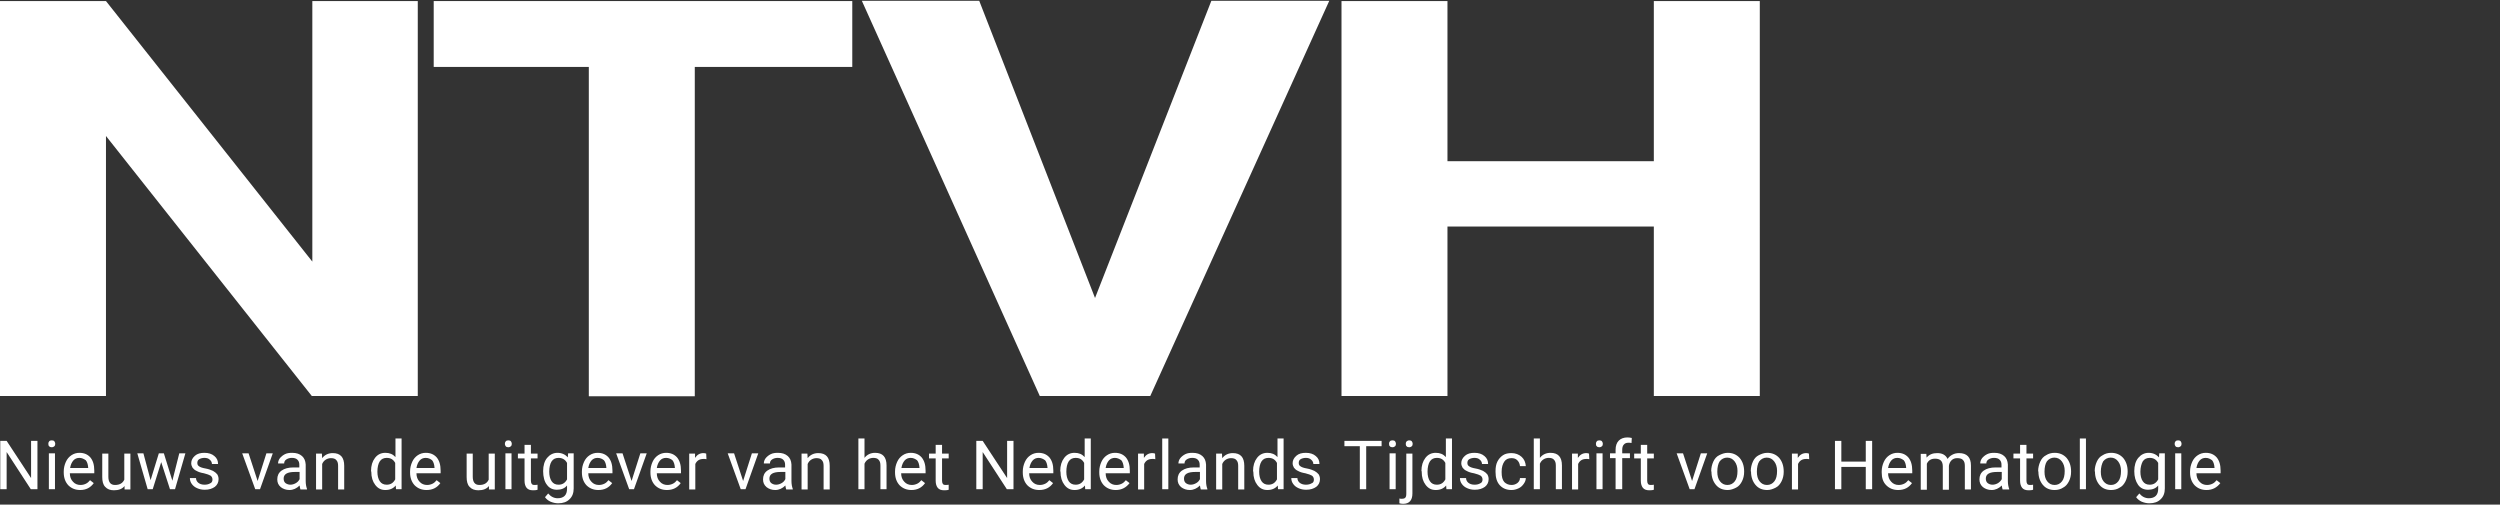 <?xml version="1.0" encoding="UTF-8"?> <!-- Generator: Adobe Illustrator 26.0.2, SVG Export Plug-In . SVG Version: 6.00 Build 0) --> <svg xmlns="http://www.w3.org/2000/svg" xmlns:xlink="http://www.w3.org/1999/xlink" version="1.1" id="Laag_1" x="0px" y="0px" viewBox="0 0 941.3 190" style="enable-background:new 0 0 941.3 190;" xml:space="preserve"><rect x="0" y="0" width="941.3" height="190" fill="#333333" stroke="none"/> <style type="text/css"> .st0{fill:#FFFFFF;} </style> <g id="Laag_3"> <g> <path class="st0" d="M157.3,149.1h-39.9L39.9,51.2v97.9H0V0.4h39.9l77.7,98.1V0.4h39.7V149.1z"></path> <path class="st0" d="M320.9,25.2h-59.3v124h-39.9v-124h-58.4V0.4h157.6V25.2z"></path> <path class="st0" d="M412.3,112.2L456.1,0.3h44.4l-67.4,148.8h-41.6l-67-148.8h44.2L412.3,112.2z"></path> <path class="st0" d="M662.6,149.1h-39.9V85.3H545v63.8h-39.9V0.4H545v60.3h77.7V0.4h39.9V149.1z"></path> </g> <g> <path class="st0" d="M14,184.2h-2.4l-9.1-14v14H0.1v-18.2h2.4l9.2,14v-14h2.4v18.2H14z"></path> <path class="st0" d="M18.2,167.1c0-0.4,0.1-0.7,0.3-0.9c0.2-0.3,0.6-0.4,1-0.4c0.4,0,0.8,0.1,1,0.4c0.2,0.3,0.3,0.6,0.3,0.9 s-0.1,0.7-0.3,0.9c-0.2,0.2-0.6,0.4-1,0.4c-0.4,0-0.8-0.1-1-0.4C18.3,167.9,18.2,167.5,18.2,167.1z M20.7,184.2h-2.3v-13.5h2.3 V184.2z"></path> <path class="st0" d="M30.2,184.5c-1.8,0-3.3-0.6-4.5-1.8c-1.1-1.2-1.7-2.8-1.7-4.8v-0.4c0-1.3,0.3-2.5,0.8-3.6s1.2-1.9,2.1-2.5 c0.9-0.6,1.9-0.9,3-0.9c1.8,0,3.1,0.6,4.1,1.7c1,1.2,1.5,2.8,1.5,5v1h-9.2c0,1.3,0.4,2.4,1.2,3.2c0.7,0.8,1.7,1.2,2.8,1.2 c0.8,0,1.5-0.2,2.1-0.5c0.6-0.3,1.1-0.8,1.5-1.3l1.4,1.1C34.1,183.6,32.4,184.5,30.2,184.5z M29.9,172.4c-0.9,0-1.7,0.3-2.3,1 c-0.6,0.7-1,1.6-1.2,2.8h6.8V176c-0.1-1.2-0.4-2.1-0.9-2.7C31.6,172.8,30.8,172.4,29.9,172.4z"></path> <path class="st0" d="M46.9,183c-0.9,1.1-2.2,1.6-4,1.6c-1.4,0-2.5-0.4-3.3-1.3c-0.8-0.8-1.1-2.1-1.1-3.7v-8.8h2.3v8.7 c0,2,0.8,3.1,2.5,3.1c1.8,0,2.9-0.7,3.5-2v-9.8h2.3v13.5h-2.2V183z"></path> <path class="st0" d="M64.9,181l2.6-10.3h2.3l-3.9,13.5H64L60.7,174l-3.2,10.2h-1.9l-3.9-13.5H54l2.7,10.1l3.1-10.1h1.9L64.9,181z"></path> <path class="st0" d="M80,180.6c0-0.6-0.2-1.1-0.7-1.5c-0.5-0.3-1.3-0.6-2.5-0.9c-1.2-0.2-2.1-0.5-2.8-0.9 c-0.7-0.3-1.2-0.8-1.5-1.2c-0.3-0.5-0.5-1.1-0.5-1.7c0-1.1,0.5-2,1.4-2.8c0.9-0.8,2.1-1.1,3.6-1.1s2.8,0.4,3.7,1.2 c1,0.8,1.4,1.8,1.4,3h-2.3c0-0.6-0.3-1.2-0.8-1.6c-0.5-0.5-1.2-0.7-2-0.7s-1.5,0.2-2,0.5c-0.5,0.3-0.7,0.8-0.7,1.4s0.2,1,0.7,1.3 c0.4,0.3,1.2,0.6,2.4,0.8c1.2,0.2,2.1,0.6,2.8,0.9c0.7,0.4,1.2,0.8,1.6,1.3c0.3,0.5,0.5,1.1,0.5,1.8c0,1.2-0.5,2.2-1.4,2.9 c-1,0.7-2.2,1.1-3.8,1.1c-1.1,0-2-0.2-2.9-0.6c-0.9-0.4-1.5-0.9-2-1.6s-0.7-1.4-0.7-2.2h2.3c0,0.8,0.4,1.4,0.9,1.8 c0.5,0.4,1.3,0.7,2.3,0.7c0.9,0,1.6-0.2,2.1-0.5C79.7,181.8,80,181.2,80,180.6z"></path> <path class="st0" d="M97,181.1l3.3-10.4h2.4l-4.8,13.5h-1.8l-4.9-13.5h2.4L97,181.1z"></path> <path class="st0" d="M113.1,184.2c-0.1-0.3-0.2-0.7-0.3-1.4c-1.1,1.1-2.4,1.7-3.8,1.7c-1.3,0-2.4-0.4-3.3-1.1 c-0.9-0.8-1.3-1.7-1.3-2.9c0-1.4,0.5-2.5,1.6-3.3c1.1-0.8,2.6-1.2,4.5-1.2h2.2V175c0-0.8-0.2-1.4-0.7-1.9s-1.2-0.7-2.1-0.7 c-0.8,0-1.5,0.2-2.1,0.6s-0.8,0.9-0.8,1.5h-2.3c0-0.7,0.2-1.3,0.7-2c0.5-0.6,1.1-1.1,1.9-1.5s1.7-0.5,2.7-0.5 c1.6,0,2.8,0.4,3.7,1.2c0.9,0.8,1.3,1.8,1.4,3.2v6.2c0,1.2,0.2,2.2,0.5,3v0.2H113.1z M109.3,182.5c0.7,0,1.4-0.2,2.1-0.6 c0.7-0.4,1.1-0.9,1.4-1.5v-2.7H111c-2.8,0-4.2,0.8-4.2,2.5c0,0.7,0.2,1.3,0.7,1.7C107.9,182.2,108.6,182.5,109.3,182.5z"></path> <path class="st0" d="M121.2,170.8l0.1,1.7c1-1.3,2.4-1.9,4-1.9c2.9,0,4.3,1.6,4.3,4.8v8.9h-2.3v-8.9c0-1-0.2-1.7-0.7-2.2 c-0.4-0.5-1.1-0.7-2-0.7c-0.7,0-1.4,0.2-2,0.6s-1,0.9-1.3,1.6v9.6H119v-13.5L121.2,170.8L121.2,170.8z"></path> <path class="st0" d="M139.7,177.4c0-2.1,0.5-3.7,1.5-5c1-1.3,2.3-1.9,3.9-1.9c1.6,0,2.8,0.5,3.8,1.6v-7h2.3v19.1h-2.1l-0.1-1.4 c-0.9,1.1-2.2,1.7-3.9,1.7c-1.6,0-2.8-0.6-3.8-1.9s-1.5-2.9-1.5-5L139.7,177.4L139.7,177.4z M142.1,177.6c0,1.5,0.3,2.7,0.9,3.6 c0.6,0.9,1.5,1.3,2.6,1.3c1.5,0,2.5-0.7,3.2-2v-6.2c-0.7-1.3-1.7-1.9-3.2-1.9c-1.1,0-2,0.4-2.6,1.3 C142.4,174.6,142.1,176,142.1,177.6z"></path> <path class="st0" d="M160.6,184.5c-1.8,0-3.3-0.6-4.5-1.8c-1.1-1.2-1.7-2.8-1.7-4.8v-0.4c0-1.3,0.3-2.5,0.8-3.6s1.2-1.9,2.1-2.5 c0.9-0.6,1.9-0.9,3-0.9c1.8,0,3.1,0.6,4.1,1.7c1,1.2,1.5,2.8,1.5,5v1h-9.1c0,1.3,0.4,2.4,1.2,3.2c0.7,0.8,1.7,1.2,2.8,1.2 c0.8,0,1.5-0.2,2.1-0.5c0.6-0.3,1.1-0.8,1.5-1.3l1.4,1.1C164.6,183.6,162.9,184.5,160.6,184.5z M160.3,172.4c-0.9,0-1.7,0.3-2.3,1 c-0.6,0.7-1,1.6-1.2,2.8h6.8V176c-0.1-1.2-0.4-2.1-0.9-2.7C162.1,172.8,161.3,172.4,160.3,172.4z"></path> <path class="st0" d="M184.1,183c-0.9,1.1-2.2,1.6-4,1.6c-1.4,0-2.5-0.4-3.3-1.3c-0.8-0.8-1.1-2.1-1.1-3.7v-8.8h2.3v8.7 c0,2,0.8,3.1,2.5,3.1c1.8,0,2.9-0.7,3.5-2v-9.8h2.3v13.5h-2.2V183z"></path> <path class="st0" d="M190.1,167.1c0-0.4,0.1-0.7,0.3-0.9c0.2-0.3,0.6-0.4,1-0.4s0.8,0.1,1,0.4c0.2,0.3,0.3,0.6,0.3,0.9 s-0.1,0.7-0.3,0.9c-0.2,0.2-0.6,0.4-1,0.4s-0.8-0.1-1-0.4C190.3,167.9,190.1,167.5,190.1,167.1z M192.6,184.2h-2.3v-13.5h2.3 V184.2z"></path> <path class="st0" d="M199.9,167.5v3.3h2.5v1.8h-2.5v8.4c0,0.5,0.1,0.9,0.3,1.2c0.2,0.3,0.6,0.4,1.1,0.4c0.3,0,0.6,0,1.1-0.1v1.9 c-0.6,0.2-1.2,0.2-1.8,0.2c-1,0-1.8-0.3-2.3-0.9c-0.5-0.6-0.8-1.5-0.8-2.7v-8.4H195v-1.8h2.5v-3.3L199.9,167.5L199.9,167.5z"></path> <path class="st0" d="M204.5,177.4c0-2.1,0.5-3.8,1.5-5c1-1.2,2.3-1.9,3.9-1.9c1.6,0,2.9,0.6,3.9,1.7l0.1-1.5h2.1v13.2 c0,1.7-0.5,3.1-1.6,4.1c-1,1-2.4,1.5-4.2,1.5c-1,0-1.9-0.2-2.9-0.6c-0.9-0.4-1.6-1-2.1-1.7l1.2-1.4c1,1.2,2.2,1.8,3.6,1.8 c1.1,0,2-0.3,2.6-0.9c0.6-0.6,0.9-1.5,0.9-2.7v-1.2c-0.9,1.1-2.2,1.6-3.8,1.6s-2.9-0.6-3.8-1.9C205,181.4,204.5,179.5,204.5,177.4 z M206.8,177.6c0,1.5,0.3,2.7,0.9,3.6c0.6,0.9,1.5,1.3,2.6,1.3c1.5,0,2.5-0.7,3.2-2v-6.2c-0.7-1.3-1.8-1.9-3.2-1.9 c-1.1,0-2,0.4-2.6,1.3C207.1,174.6,206.8,176,206.8,177.6z"></path> <path class="st0" d="M225.3,184.5c-1.8,0-3.3-0.6-4.5-1.8c-1.1-1.2-1.7-2.8-1.7-4.8v-0.4c0-1.3,0.3-2.5,0.8-3.6s1.2-1.9,2.1-2.5 c0.9-0.6,1.9-0.9,3-0.9c1.8,0,3.1,0.6,4.1,1.7c1,1.2,1.5,2.8,1.5,5v1h-9.1c0,1.3,0.4,2.4,1.2,3.2c0.7,0.8,1.7,1.2,2.8,1.2 c0.8,0,1.5-0.2,2.1-0.5c0.6-0.3,1.1-0.8,1.5-1.3l1.4,1.1C229.3,183.6,227.6,184.5,225.3,184.5z M225,172.4c-0.9,0-1.7,0.3-2.3,1 c-0.6,0.7-1,1.6-1.2,2.8h6.8V176c-0.1-1.2-0.4-2.1-0.9-2.7C226.8,172.8,226,172.4,225,172.4z"></path> <path class="st0" d="M237.8,181.1l3.3-10.4h2.4l-4.8,13.5h-1.8l-4.9-13.5h2.4L237.8,181.1z"></path> <path class="st0" d="M251.1,184.5c-1.8,0-3.3-0.6-4.5-1.8c-1.1-1.2-1.7-2.8-1.7-4.8v-0.4c0-1.3,0.3-2.5,0.8-3.6s1.2-1.9,2.1-2.5 s1.9-0.9,3-0.9c1.8,0,3.1,0.6,4.1,1.7c1,1.2,1.5,2.8,1.5,5v1h-9.1c0,1.3,0.4,2.4,1.2,3.2c0.7,0.8,1.7,1.2,2.8,1.2 c0.8,0,1.5-0.2,2.1-0.5c0.6-0.3,1.1-0.8,1.5-1.3l1.4,1.1C255.1,183.6,253.4,184.5,251.1,184.5z M250.8,172.4c-0.9,0-1.7,0.3-2.3,1 c-0.6,0.7-1,1.6-1.2,2.8h6.8V176c-0.1-1.2-0.4-2.1-0.9-2.7C252.6,172.8,251.8,172.4,250.8,172.4z"></path> <path class="st0" d="M266,172.9c-0.3-0.1-0.7-0.1-1.1-0.1c-1.5,0-2.5,0.6-3.1,1.9v9.6h-2.3v-13.5h2.2v1.6c0.8-1.2,1.8-1.8,3.2-1.8 c0.4,0,0.8,0.1,1,0.2L266,172.9L266,172.9z"></path> <path class="st0" d="M279.8,181.1l3.3-10.4h2.4l-4.8,13.5h-1.8l-4.9-13.5h2.4L279.8,181.1z"></path> <path class="st0" d="M296,184.2c-0.1-0.3-0.2-0.7-0.3-1.4c-1.1,1.1-2.4,1.7-3.8,1.7c-1.3,0-2.4-0.4-3.3-1.1 c-0.9-0.8-1.3-1.7-1.3-2.9c0-1.4,0.5-2.5,1.6-3.3c1.1-0.8,2.6-1.2,4.5-1.2h2.2V175c0-0.8-0.2-1.4-0.7-1.9s-1.2-0.7-2.1-0.7 c-0.8,0-1.5,0.2-2.1,0.6s-0.8,0.9-0.8,1.5h-2.3c0-0.7,0.2-1.3,0.7-2c0.5-0.6,1.1-1.1,1.9-1.5s1.7-0.5,2.7-0.5 c1.6,0,2.8,0.4,3.7,1.2c0.9,0.8,1.3,1.8,1.4,3.2v6.2c0,1.2,0.2,2.2,0.5,3v0.2H296z M292.2,182.5c0.7,0,1.4-0.2,2.1-0.6 c0.7-0.4,1.1-0.9,1.4-1.5v-2.7h-1.8c-2.8,0-4.2,0.8-4.2,2.5c0,0.7,0.2,1.3,0.7,1.7C290.8,182.2,291.4,182.5,292.2,182.5z"></path> <path class="st0" d="M304,170.8l0.1,1.7c1-1.3,2.4-1.9,4-1.9c2.9,0,4.3,1.6,4.3,4.8v8.9h-2.3v-8.9c0-1-0.2-1.7-0.7-2.2 c-0.4-0.5-1.1-0.7-2-0.7c-0.7,0-1.4,0.2-2,0.6s-1,0.9-1.3,1.6v9.6h-2.3v-13.5L304,170.8L304,170.8z"></path> <path class="st0" d="M325.5,172.4c1-1.3,2.4-1.9,4-1.9c2.9,0,4.3,1.6,4.3,4.8v8.9h-2.3v-8.9c0-1-0.2-1.7-0.7-2.2 c-0.4-0.5-1.1-0.7-2-0.7c-0.7,0-1.4,0.2-2,0.6s-1,0.9-1.3,1.6v9.6h-2.3v-19.1h2.3V172.4z"></path> <path class="st0" d="M343.2,184.5c-1.8,0-3.3-0.6-4.5-1.8c-1.1-1.2-1.7-2.8-1.7-4.8v-0.4c0-1.3,0.3-2.5,0.8-3.6s1.2-1.9,2.1-2.5 s1.9-0.9,3-0.9c1.8,0,3.1,0.6,4.1,1.7c1,1.2,1.5,2.8,1.5,5v1h-9.2c0,1.3,0.4,2.4,1.2,3.2c0.7,0.8,1.7,1.2,2.8,1.2 c0.8,0,1.5-0.2,2.1-0.5c0.6-0.3,1.1-0.8,1.5-1.3l1.4,1.1C347.1,183.6,345.4,184.5,343.2,184.5z M342.9,172.4c-0.9,0-1.7,0.3-2.3,1 c-0.6,0.7-1,1.6-1.2,2.8h6.8V176c-0.1-1.2-0.4-2.1-0.9-2.7C344.6,172.8,343.9,172.4,342.9,172.4z"></path> <path class="st0" d="M354.7,167.5v3.3h2.5v1.8h-2.5v8.4c0,0.5,0.1,0.9,0.3,1.2c0.2,0.3,0.6,0.4,1.1,0.4c0.3,0,0.6,0,1.1-0.1v1.9 c-0.6,0.2-1.2,0.2-1.8,0.2c-1,0-1.8-0.3-2.3-0.9c-0.5-0.6-0.8-1.5-0.8-2.7v-8.4h-2.5v-1.8h2.5v-3.3L354.7,167.5L354.7,167.5z"></path> <path class="st0" d="M381.5,184.2h-2.4l-9.1-14v14h-2.4v-18.2h2.4l9.2,14v-14h2.4v18.2H381.5z"></path> <path class="st0" d="M391.3,184.5c-1.8,0-3.3-0.6-4.5-1.8c-1.1-1.2-1.7-2.8-1.7-4.8v-0.4c0-1.3,0.3-2.5,0.8-3.6s1.2-1.9,2.1-2.5 s1.9-0.9,3-0.9c1.8,0,3.1,0.6,4.1,1.7c1,1.2,1.5,2.8,1.5,5v1h-9.1c0,1.3,0.4,2.4,1.2,3.2c0.7,0.8,1.7,1.2,2.8,1.2 c0.8,0,1.5-0.2,2.1-0.5c0.6-0.3,1.1-0.8,1.5-1.3l1.4,1.1C395.3,183.6,393.6,184.5,391.3,184.5z M391.1,172.4c-0.9,0-1.7,0.3-2.3,1 c-0.6,0.7-1,1.6-1.2,2.8h6.8V176c-0.1-1.2-0.4-2.1-0.9-2.7C392.8,172.8,392,172.4,391.1,172.4z"></path> <path class="st0" d="M399.2,177.4c0-2.1,0.5-3.7,1.5-5c1-1.3,2.3-1.9,3.9-1.9s2.8,0.5,3.8,1.6v-7h2.3v19.1h-2.1l-0.1-1.4 c-0.9,1.1-2.2,1.7-3.9,1.7c-1.6,0-2.8-0.6-3.8-1.9s-1.5-2.9-1.5-5L399.2,177.4L399.2,177.4z M401.5,177.6c0,1.5,0.3,2.7,0.9,3.6 s1.5,1.3,2.6,1.3c1.5,0,2.5-0.7,3.2-2v-6.2c-0.7-1.3-1.7-1.9-3.2-1.9c-1.1,0-2,0.4-2.6,1.3C401.8,174.6,401.5,176,401.5,177.6z"></path> <path class="st0" d="M420.1,184.5c-1.8,0-3.3-0.6-4.5-1.8c-1.1-1.2-1.7-2.8-1.7-4.8v-0.4c0-1.3,0.3-2.5,0.8-3.6s1.2-1.9,2.1-2.5 s1.9-0.9,3-0.9c1.8,0,3.1,0.6,4.1,1.7c1,1.2,1.5,2.8,1.5,5v1h-9.1c0,1.3,0.4,2.4,1.2,3.2c0.7,0.8,1.7,1.2,2.8,1.2 c0.8,0,1.5-0.2,2.1-0.5c0.6-0.3,1.1-0.8,1.5-1.3l1.4,1.1C424,183.6,422.3,184.5,420.1,184.5z M419.8,172.4c-0.9,0-1.7,0.3-2.3,1 c-0.6,0.7-1,1.6-1.2,2.8h6.8V176c-0.1-1.2-0.4-2.1-0.9-2.7C421.5,172.8,420.7,172.4,419.8,172.4z"></path> <path class="st0" d="M435,172.9c-0.3-0.1-0.7-0.1-1.1-0.1c-1.5,0-2.5,0.6-3.1,1.9v9.6h-2.3v-13.5h2.2v1.6c0.8-1.2,1.8-1.8,3.2-1.8 c0.4,0,0.8,0.1,1,0.2L435,172.9L435,172.9z"></path> <path class="st0" d="M439.9,184.2h-2.3v-19.1h2.3V184.2z"></path> <path class="st0" d="M452.1,184.2c-0.1-0.3-0.2-0.7-0.3-1.4c-1.1,1.1-2.4,1.7-3.8,1.7c-1.3,0-2.4-0.4-3.3-1.1 c-0.9-0.8-1.3-1.7-1.3-2.9c0-1.4,0.5-2.5,1.6-3.3c1.1-0.8,2.6-1.2,4.5-1.2h2.2V175c0-0.8-0.2-1.4-0.7-1.9s-1.2-0.7-2.1-0.7 c-0.8,0-1.5,0.2-2.1,0.6s-0.8,0.9-0.8,1.5h-2.3c0-0.7,0.2-1.3,0.7-2c0.5-0.6,1.1-1.1,1.9-1.5s1.7-0.5,2.7-0.5 c1.6,0,2.8,0.4,3.7,1.2c0.9,0.8,1.3,1.8,1.4,3.2v6.2c0,1.2,0.2,2.2,0.5,3v0.2H452.1z M448.3,182.5c0.7,0,1.4-0.2,2.1-0.6 c0.7-0.4,1.1-0.9,1.4-1.5v-2.7H450c-2.8,0-4.2,0.8-4.2,2.5c0,0.7,0.2,1.3,0.7,1.7C446.9,182.2,447.5,182.5,448.3,182.5z"></path> <path class="st0" d="M460.1,170.8l0.1,1.7c1-1.3,2.4-1.9,4-1.9c2.9,0,4.3,1.6,4.3,4.8v8.9h-2.3v-8.9c0-1-0.2-1.7-0.7-2.2 c-0.4-0.5-1.1-0.7-2-0.7c-0.7,0-1.4,0.2-2,0.6s-1,0.9-1.3,1.6v9.6h-2.3v-13.5L460.1,170.8L460.1,170.8z"></path> <path class="st0" d="M471.8,177.4c0-2.1,0.5-3.7,1.5-5c1-1.3,2.3-1.9,3.9-1.9s2.8,0.5,3.8,1.6v-7h2.3v19.1h-2.1l-0.1-1.4 c-0.9,1.1-2.2,1.7-3.9,1.7c-1.6,0-2.8-0.6-3.8-1.9s-1.5-2.9-1.5-5L471.8,177.4L471.8,177.4z M474.1,177.6c0,1.5,0.3,2.7,0.9,3.6 s1.5,1.3,2.6,1.3c1.5,0,2.5-0.7,3.2-2v-6.2c-0.7-1.3-1.7-1.9-3.2-1.9c-1.1,0-2,0.4-2.6,1.3C474.4,174.6,474.1,176,474.1,177.6z"></path> <path class="st0" d="M494.7,180.6c0-0.6-0.2-1.1-0.7-1.5c-0.5-0.3-1.3-0.6-2.5-0.9c-1.2-0.2-2.1-0.5-2.8-0.9 c-0.7-0.3-1.2-0.8-1.5-1.2c-0.3-0.5-0.5-1.1-0.5-1.7c0-1.1,0.5-2,1.4-2.8c0.9-0.8,2.1-1.1,3.6-1.1s2.8,0.4,3.7,1.2 c1,0.8,1.4,1.8,1.4,3h-2.3c0-0.6-0.3-1.2-0.8-1.6c-0.5-0.5-1.2-0.7-2-0.7s-1.5,0.2-2,0.5c-0.5,0.3-0.7,0.8-0.7,1.4s0.2,1,0.7,1.3 c0.4,0.3,1.2,0.6,2.4,0.8c1.2,0.2,2.1,0.6,2.8,0.9c0.7,0.4,1.2,0.8,1.6,1.3c0.3,0.5,0.5,1.1,0.5,1.8c0,1.2-0.5,2.2-1.4,2.9 c-1,0.7-2.2,1.1-3.8,1.1c-1.1,0-2-0.2-2.9-0.6c-0.9-0.4-1.5-0.9-2-1.6s-0.7-1.4-0.7-2.2h2.3c0,0.8,0.4,1.4,0.9,1.8 c0.5,0.4,1.3,0.7,2.3,0.7c0.9,0,1.6-0.2,2.1-0.5C494.5,181.8,494.7,181.2,494.7,180.6z"></path> <path class="st0" d="M520.2,168h-5.8v16.2H512V168h-5.8v-2h14V168z"></path> <path class="st0" d="M523,167.1c0-0.4,0.1-0.7,0.3-0.9c0.2-0.3,0.6-0.4,1-0.4s0.8,0.1,1,0.4c0.2,0.3,0.3,0.6,0.3,0.9 s-0.1,0.7-0.3,0.9c-0.2,0.2-0.6,0.4-1,0.4s-0.8-0.1-1-0.4C523.1,167.9,523,167.5,523,167.1z M525.5,184.2h-2.3v-13.5h2.3V184.2z"></path> <path class="st0" d="M531.8,170.8v15c0,2.6-1.2,3.9-3.5,3.9c-0.5,0-1-0.1-1.4-0.2v-1.8c0.3,0.1,0.6,0.1,1,0.1 c0.5,0,0.9-0.1,1.2-0.4s0.4-0.8,0.4-1.5v-15.1H531.8z M529.3,167.1c0-0.4,0.1-0.7,0.3-0.9c0.2-0.2,0.6-0.4,1-0.4s0.8,0.1,1,0.4 c0.2,0.3,0.3,0.6,0.3,0.9s-0.1,0.7-0.3,0.9c-0.2,0.2-0.6,0.4-1,0.4s-0.8-0.1-1-0.4C529.4,167.9,529.3,167.5,529.3,167.1z"></path> <path class="st0" d="M535.2,177.4c0-2.1,0.5-3.7,1.5-5c1-1.3,2.3-1.9,3.9-1.9c1.6,0,2.8,0.5,3.8,1.6v-7h2.3v19.1h-2.1l-0.1-1.4 c-0.9,1.1-2.2,1.7-3.9,1.7c-1.6,0-2.8-0.6-3.8-1.9s-1.5-2.9-1.5-5v-0.2H535.2z M537.5,177.6c0,1.5,0.3,2.7,0.9,3.6 c0.6,0.9,1.5,1.3,2.6,1.3c1.5,0,2.5-0.7,3.2-2v-6.2c-0.7-1.3-1.7-1.9-3.2-1.9c-1.1,0-2,0.4-2.6,1.3 C537.8,174.6,537.5,176,537.5,177.6z"></path> <path class="st0" d="M558.2,180.6c0-0.6-0.2-1.1-0.7-1.5c-0.5-0.3-1.3-0.6-2.5-0.9c-1.2-0.2-2.1-0.5-2.8-0.9 c-0.7-0.3-1.2-0.8-1.5-1.2c-0.3-0.5-0.5-1.1-0.5-1.7c0-1.1,0.5-2,1.4-2.8c0.9-0.8,2.1-1.1,3.6-1.1s2.8,0.4,3.7,1.2 c1,0.8,1.4,1.8,1.4,3H558c0-0.6-0.3-1.2-0.8-1.6c-0.5-0.5-1.2-0.7-2-0.7s-1.5,0.2-2,0.5c-0.5,0.3-0.7,0.8-0.7,1.4s0.2,1,0.7,1.3 c0.4,0.3,1.2,0.6,2.4,0.8c1.2,0.2,2.1,0.6,2.8,0.9c0.7,0.4,1.2,0.8,1.6,1.3c0.3,0.5,0.5,1.1,0.5,1.8c0,1.2-0.5,2.2-1.4,2.9 c-1,0.7-2.2,1.1-3.8,1.1c-1.1,0-2-0.2-2.9-0.6c-0.9-0.4-1.5-0.9-2-1.6s-0.7-1.4-0.7-2.2h2.3c0,0.8,0.4,1.4,0.9,1.8 c0.5,0.4,1.3,0.7,2.3,0.7c0.9,0,1.6-0.2,2.1-0.5C557.9,181.8,558.2,181.2,558.2,180.6z"></path> <path class="st0" d="M569.1,182.6c0.8,0,1.5-0.2,2.2-0.7c0.6-0.5,1-1.1,1-1.9h2.2c0,0.8-0.3,1.5-0.8,2.2c-0.5,0.7-1.1,1.3-2,1.7 s-1.7,0.6-2.6,0.6c-1.8,0-3.3-0.6-4.4-1.8c-1.1-1.2-1.6-2.9-1.6-5v-0.4c0-1.3,0.2-2.5,0.7-3.5s1.2-1.8,2.1-2.4 c0.9-0.6,2-0.8,3.2-0.8c1.5,0,2.8,0.5,3.8,1.4s1.5,2.1,1.6,3.5h-2.2c-0.1-0.9-0.4-1.6-1-2.2s-1.3-0.8-2.2-0.8 c-1.2,0-2.1,0.4-2.7,1.3c-0.6,0.9-1,2.1-1,3.7v0.4c0,1.6,0.3,2.8,1,3.6C567,182.1,567.9,182.6,569.1,182.6z"></path> <path class="st0" d="M579.8,172.4c1-1.3,2.4-1.9,4-1.9c2.9,0,4.3,1.6,4.3,4.8v8.9h-2.3v-8.9c0-1-0.2-1.7-0.7-2.2 c-0.4-0.5-1.1-0.7-2-0.7c-0.7,0-1.4,0.2-2,0.6s-1,0.9-1.3,1.6v9.6h-2.3v-19.1h2.3V172.4z"></path> <path class="st0" d="M598.4,172.9c-0.3-0.1-0.7-0.1-1.1-0.1c-1.5,0-2.5,0.6-3.1,1.9v9.6h-2.3v-13.5h2.2v1.6 c0.8-1.2,1.8-1.8,3.2-1.8c0.4,0,0.8,0.1,1,0.2L598.4,172.9L598.4,172.9z"></path> <path class="st0" d="M600.9,167.1c0-0.4,0.1-0.7,0.3-0.9c0.2-0.3,0.6-0.4,1-0.4s0.8,0.1,1,0.4c0.2,0.3,0.3,0.6,0.3,0.9 s-0.1,0.7-0.3,0.9c-0.2,0.2-0.6,0.4-1,0.4s-0.8-0.1-1-0.4C601,167.9,600.9,167.5,600.9,167.1z M603.4,184.2h-2.3v-13.5h2.3V184.2z "></path> <path class="st0" d="M608.3,184.2v-11.7h-2.1v-1.8h2.1v-1.4c0-1.4,0.4-2.6,1.2-3.4s1.9-1.2,3.3-1.2c0.5,0,1.1,0.1,1.6,0.2 l-0.1,1.9c-0.4-0.1-0.8-0.1-1.2-0.1c-0.7,0-1.3,0.2-1.7,0.7c-0.4,0.4-0.6,1.1-0.6,1.9v1.4h2.9v1.8h-2.9v11.7H608.3L608.3,184.2z"></path> <path class="st0" d="M620.2,167.5v3.3h2.5v1.8h-2.5v8.4c0,0.5,0.1,0.9,0.3,1.2c0.2,0.3,0.6,0.4,1.1,0.4c0.3,0,0.6,0,1.1-0.1v1.9 c-0.6,0.2-1.2,0.2-1.8,0.2c-1,0-1.8-0.3-2.3-0.9c-0.5-0.6-0.8-1.5-0.8-2.7v-8.4h-2.5v-1.8h2.5v-3.3L620.2,167.5L620.2,167.5z"></path> <path class="st0" d="M637.1,181.1l3.3-10.4h2.4l-4.8,13.5h-1.8l-4.9-13.5h2.4L637.1,181.1z"></path> <path class="st0" d="M644.3,177.4c0-1.3,0.3-2.5,0.8-3.6s1.2-1.9,2.2-2.4s2-0.9,3.2-0.9c1.8,0,3.3,0.6,4.5,1.9 c1.1,1.3,1.7,3,1.7,5.1v0.2c0,1.3-0.3,2.5-0.8,3.5s-1.2,1.9-2.2,2.4s-2,0.9-3.2,0.9c-1.8,0-3.3-0.6-4.4-1.9s-1.7-3-1.7-5 L644.3,177.4L644.3,177.4z M646.6,177.6c0,1.5,0.3,2.7,1,3.6s1.6,1.4,2.8,1.4s2.1-0.5,2.8-1.4s1-2.2,1-3.9c0-1.5-0.4-2.7-1.1-3.6 c-0.7-0.9-1.6-1.4-2.8-1.4c-1.1,0-2.1,0.5-2.8,1.4C646.9,174.6,646.6,176,646.6,177.6z"></path> <path class="st0" d="M659.2,177.4c0-1.3,0.3-2.5,0.8-3.6s1.2-1.9,2.2-2.4s2-0.9,3.2-0.9c1.8,0,3.3,0.6,4.5,1.9 c1.1,1.3,1.7,3,1.7,5.1v0.2c0,1.3-0.3,2.5-0.8,3.5s-1.2,1.9-2.2,2.4s-2,0.9-3.2,0.9c-1.8,0-3.3-0.6-4.4-1.9s-1.7-3-1.7-5 L659.2,177.4L659.2,177.4z M661.5,177.6c0,1.5,0.3,2.7,1,3.6s1.6,1.4,2.8,1.4s2.1-0.5,2.8-1.4s1-2.2,1-3.9c0-1.5-0.4-2.7-1.1-3.6 c-0.7-0.9-1.6-1.4-2.8-1.4c-1.1,0-2.1,0.5-2.8,1.4C661.8,174.6,661.5,176,661.5,177.6z"></path> <path class="st0" d="M681.2,172.9c-0.3-0.1-0.7-0.1-1.1-0.1c-1.5,0-2.5,0.6-3.1,1.9v9.6h-2.3v-13.5h2.2v1.6 c0.8-1.2,1.8-1.8,3.2-1.8c0.4,0,0.8,0.1,1,0.2L681.2,172.9L681.2,172.9z"></path> <path class="st0" d="M704.9,184.2h-2.4v-8.4h-9.2v8.4h-2.4v-18.2h2.4v7.8h9.2v-7.8h2.4L704.9,184.2L704.9,184.2z"></path> <path class="st0" d="M714.7,184.5c-1.8,0-3.3-0.6-4.5-1.8c-1.2-1.2-1.7-2.8-1.7-4.8v-0.4c0-1.3,0.3-2.5,0.8-3.6s1.2-1.9,2.1-2.5 c0.9-0.6,1.9-0.9,3-0.9c1.8,0,3.1,0.6,4.1,1.7c1,1.2,1.5,2.8,1.5,5v1h-9.1c0,1.3,0.4,2.4,1.2,3.2c0.7,0.8,1.7,1.2,2.8,1.2 c0.8,0,1.5-0.2,2.1-0.5c0.6-0.3,1.1-0.8,1.5-1.3l1.4,1.1C718.7,183.6,717,184.5,714.7,184.5z M714.4,172.4c-0.9,0-1.7,0.3-2.3,1 c-0.6,0.7-1,1.6-1.2,2.8h6.8V176c-0.1-1.2-0.4-2.1-0.9-2.7C716.1,172.8,715.4,172.4,714.4,172.4z"></path> <path class="st0" d="M725.3,170.8l0.1,1.5c1-1.2,2.3-1.7,4-1.7c1.9,0,3.2,0.7,3.9,2.2c0.4-0.6,1-1.2,1.8-1.6 c0.7-0.4,1.6-0.6,2.5-0.6c3,0,4.5,1.6,4.5,4.7v9h-2.3v-8.9c0-1-0.2-1.7-0.7-2.2c-0.4-0.5-1.2-0.7-2.2-0.7c-0.9,0-1.6,0.3-2.1,0.8 s-0.9,1.2-1,2.1v9h-2.3v-8.8c0-2-1-2.9-2.9-2.9c-1.5,0-2.5,0.6-3.1,1.9v9.8h-2.3v-13.5h2.1V170.8z"></path> <path class="st0" d="M754,184.2c-0.1-0.3-0.2-0.7-0.3-1.4c-1.1,1.1-2.4,1.7-3.8,1.7c-1.3,0-2.4-0.4-3.3-1.1 c-0.9-0.8-1.3-1.7-1.3-2.9c0-1.4,0.5-2.5,1.6-3.3c1.1-0.8,2.6-1.2,4.5-1.2h2.2V175c0-0.8-0.2-1.4-0.7-1.9s-1.2-0.7-2.1-0.7 c-0.8,0-1.5,0.2-2.1,0.6s-0.8,0.9-0.8,1.5h-2.3c0-0.7,0.2-1.3,0.7-2c0.5-0.6,1.1-1.1,1.9-1.5c0.8-0.4,1.7-0.5,2.7-0.5 c1.6,0,2.8,0.4,3.7,1.2c0.9,0.8,1.3,1.8,1.4,3.2v6.2c0,1.2,0.2,2.2,0.5,3v0.2H754z M750.2,182.5c0.7,0,1.4-0.2,2.1-0.6 c0.6-0.4,1.1-0.9,1.4-1.5v-2.7h-1.8c-2.8,0-4.2,0.8-4.2,2.5c0,0.7,0.2,1.3,0.7,1.7C748.8,182.2,749.4,182.5,750.2,182.5z"></path> <path class="st0" d="M763,167.5v3.3h2.5v1.8H763v8.4c0,0.5,0.1,0.9,0.3,1.2c0.2,0.3,0.6,0.4,1.1,0.4c0.3,0,0.6,0,1.1-0.1v1.9 c-0.6,0.2-1.2,0.2-1.8,0.2c-1,0-1.8-0.3-2.3-0.9c-0.5-0.6-0.8-1.5-0.8-2.7v-8.4h-2.5v-1.8h2.5v-3.3L763,167.5L763,167.5z"></path> <path class="st0" d="M767.4,177.4c0-1.3,0.3-2.5,0.8-3.6s1.2-1.9,2.2-2.4c0.9-0.6,2-0.9,3.2-0.9c1.8,0,3.3,0.6,4.5,1.9 c1.1,1.3,1.7,3,1.7,5.1v0.2c0,1.3-0.3,2.5-0.8,3.5s-1.2,1.9-2.2,2.4c-0.9,0.6-2,0.9-3.2,0.9c-1.8,0-3.3-0.6-4.4-1.9s-1.7-3-1.7-5 L767.4,177.4L767.4,177.4z M769.8,177.6c0,1.5,0.3,2.7,1,3.6s1.6,1.4,2.8,1.4s2.1-0.5,2.8-1.4s1-2.2,1-3.9c0-1.5-0.4-2.7-1.1-3.6 c-0.7-0.9-1.6-1.4-2.8-1.4c-1.1,0-2.1,0.5-2.8,1.4C770.1,174.6,769.8,176,769.8,177.6z"></path> <path class="st0" d="M785.4,184.2h-2.3v-19.1h2.3V184.2z"></path> <path class="st0" d="M788.7,177.4c0-1.3,0.3-2.5,0.8-3.6s1.2-1.9,2.2-2.4c0.9-0.6,2-0.9,3.2-0.9c1.8,0,3.3,0.6,4.5,1.9 c1.1,1.3,1.7,3,1.7,5.1v0.2c0,1.3-0.3,2.5-0.8,3.5s-1.2,1.9-2.2,2.4c-0.9,0.6-2,0.9-3.2,0.9c-1.8,0-3.3-0.6-4.4-1.9s-1.7-3-1.7-5 L788.7,177.4L788.7,177.4z M791,177.6c0,1.5,0.3,2.7,1,3.6s1.6,1.4,2.8,1.4s2.1-0.5,2.8-1.4s1-2.2,1-3.9c0-1.5-0.4-2.7-1.1-3.6 c-0.7-0.9-1.6-1.4-2.8-1.4c-1.1,0-2.1,0.5-2.8,1.4C791.4,174.6,791,176,791,177.6z"></path> <path class="st0" d="M803.6,177.4c0-2.1,0.5-3.8,1.5-5c1-1.2,2.3-1.9,3.9-1.9c1.6,0,2.9,0.6,3.9,1.7l0.1-1.5h2.1v13.2 c0,1.7-0.5,3.1-1.6,4.1c-1,1-2.4,1.5-4.2,1.5c-1,0-1.9-0.2-2.9-0.6c-0.9-0.4-1.6-1-2.1-1.7l1.2-1.4c1,1.2,2.2,1.8,3.6,1.8 c1.1,0,2-0.3,2.6-0.9c0.6-0.6,0.9-1.5,0.9-2.7v-1.2c-0.9,1.1-2.2,1.6-3.8,1.6s-2.9-0.6-3.8-1.9S803.6,179.5,803.6,177.4z M805.9,177.6c0,1.5,0.3,2.7,0.9,3.6c0.6,0.9,1.5,1.3,2.6,1.3c1.5,0,2.5-0.7,3.2-2v-6.2c-0.7-1.3-1.8-1.9-3.2-1.9 c-1.1,0-2,0.4-2.6,1.3C806.3,174.6,805.9,176,805.9,177.6z"></path> <path class="st0" d="M818.8,167.1c0-0.4,0.1-0.7,0.3-0.9c0.2-0.3,0.6-0.4,1-0.4s0.8,0.1,1,0.4c0.2,0.3,0.3,0.6,0.3,0.9 s-0.1,0.7-0.3,0.9c-0.2,0.2-0.6,0.4-1,0.4s-0.8-0.1-1-0.4S818.8,167.5,818.8,167.1z M821.3,184.2H819v-13.5h2.3V184.2z"></path> <path class="st0" d="M830.8,184.5c-1.8,0-3.3-0.6-4.5-1.8c-1.1-1.2-1.7-2.8-1.7-4.8v-0.4c0-1.3,0.3-2.5,0.8-3.6s1.2-1.9,2.1-2.5 c0.9-0.6,1.9-0.9,3-0.9c1.8,0,3.1,0.6,4.1,1.7c1,1.2,1.5,2.8,1.5,5v1H827c0,1.3,0.4,2.4,1.2,3.2c0.7,0.8,1.7,1.2,2.8,1.2 c0.8,0,1.5-0.2,2.1-0.5c0.6-0.3,1.1-0.8,1.5-1.3l1.4,1.1C834.7,183.6,833,184.5,830.8,184.5z M830.5,172.4c-0.9,0-1.7,0.3-2.3,1 c-0.6,0.7-1,1.6-1.2,2.8h6.8V176c-0.1-1.2-0.4-2.1-0.9-2.7C832.2,172.8,831.5,172.4,830.5,172.4z"></path> </g> </g> </svg> 